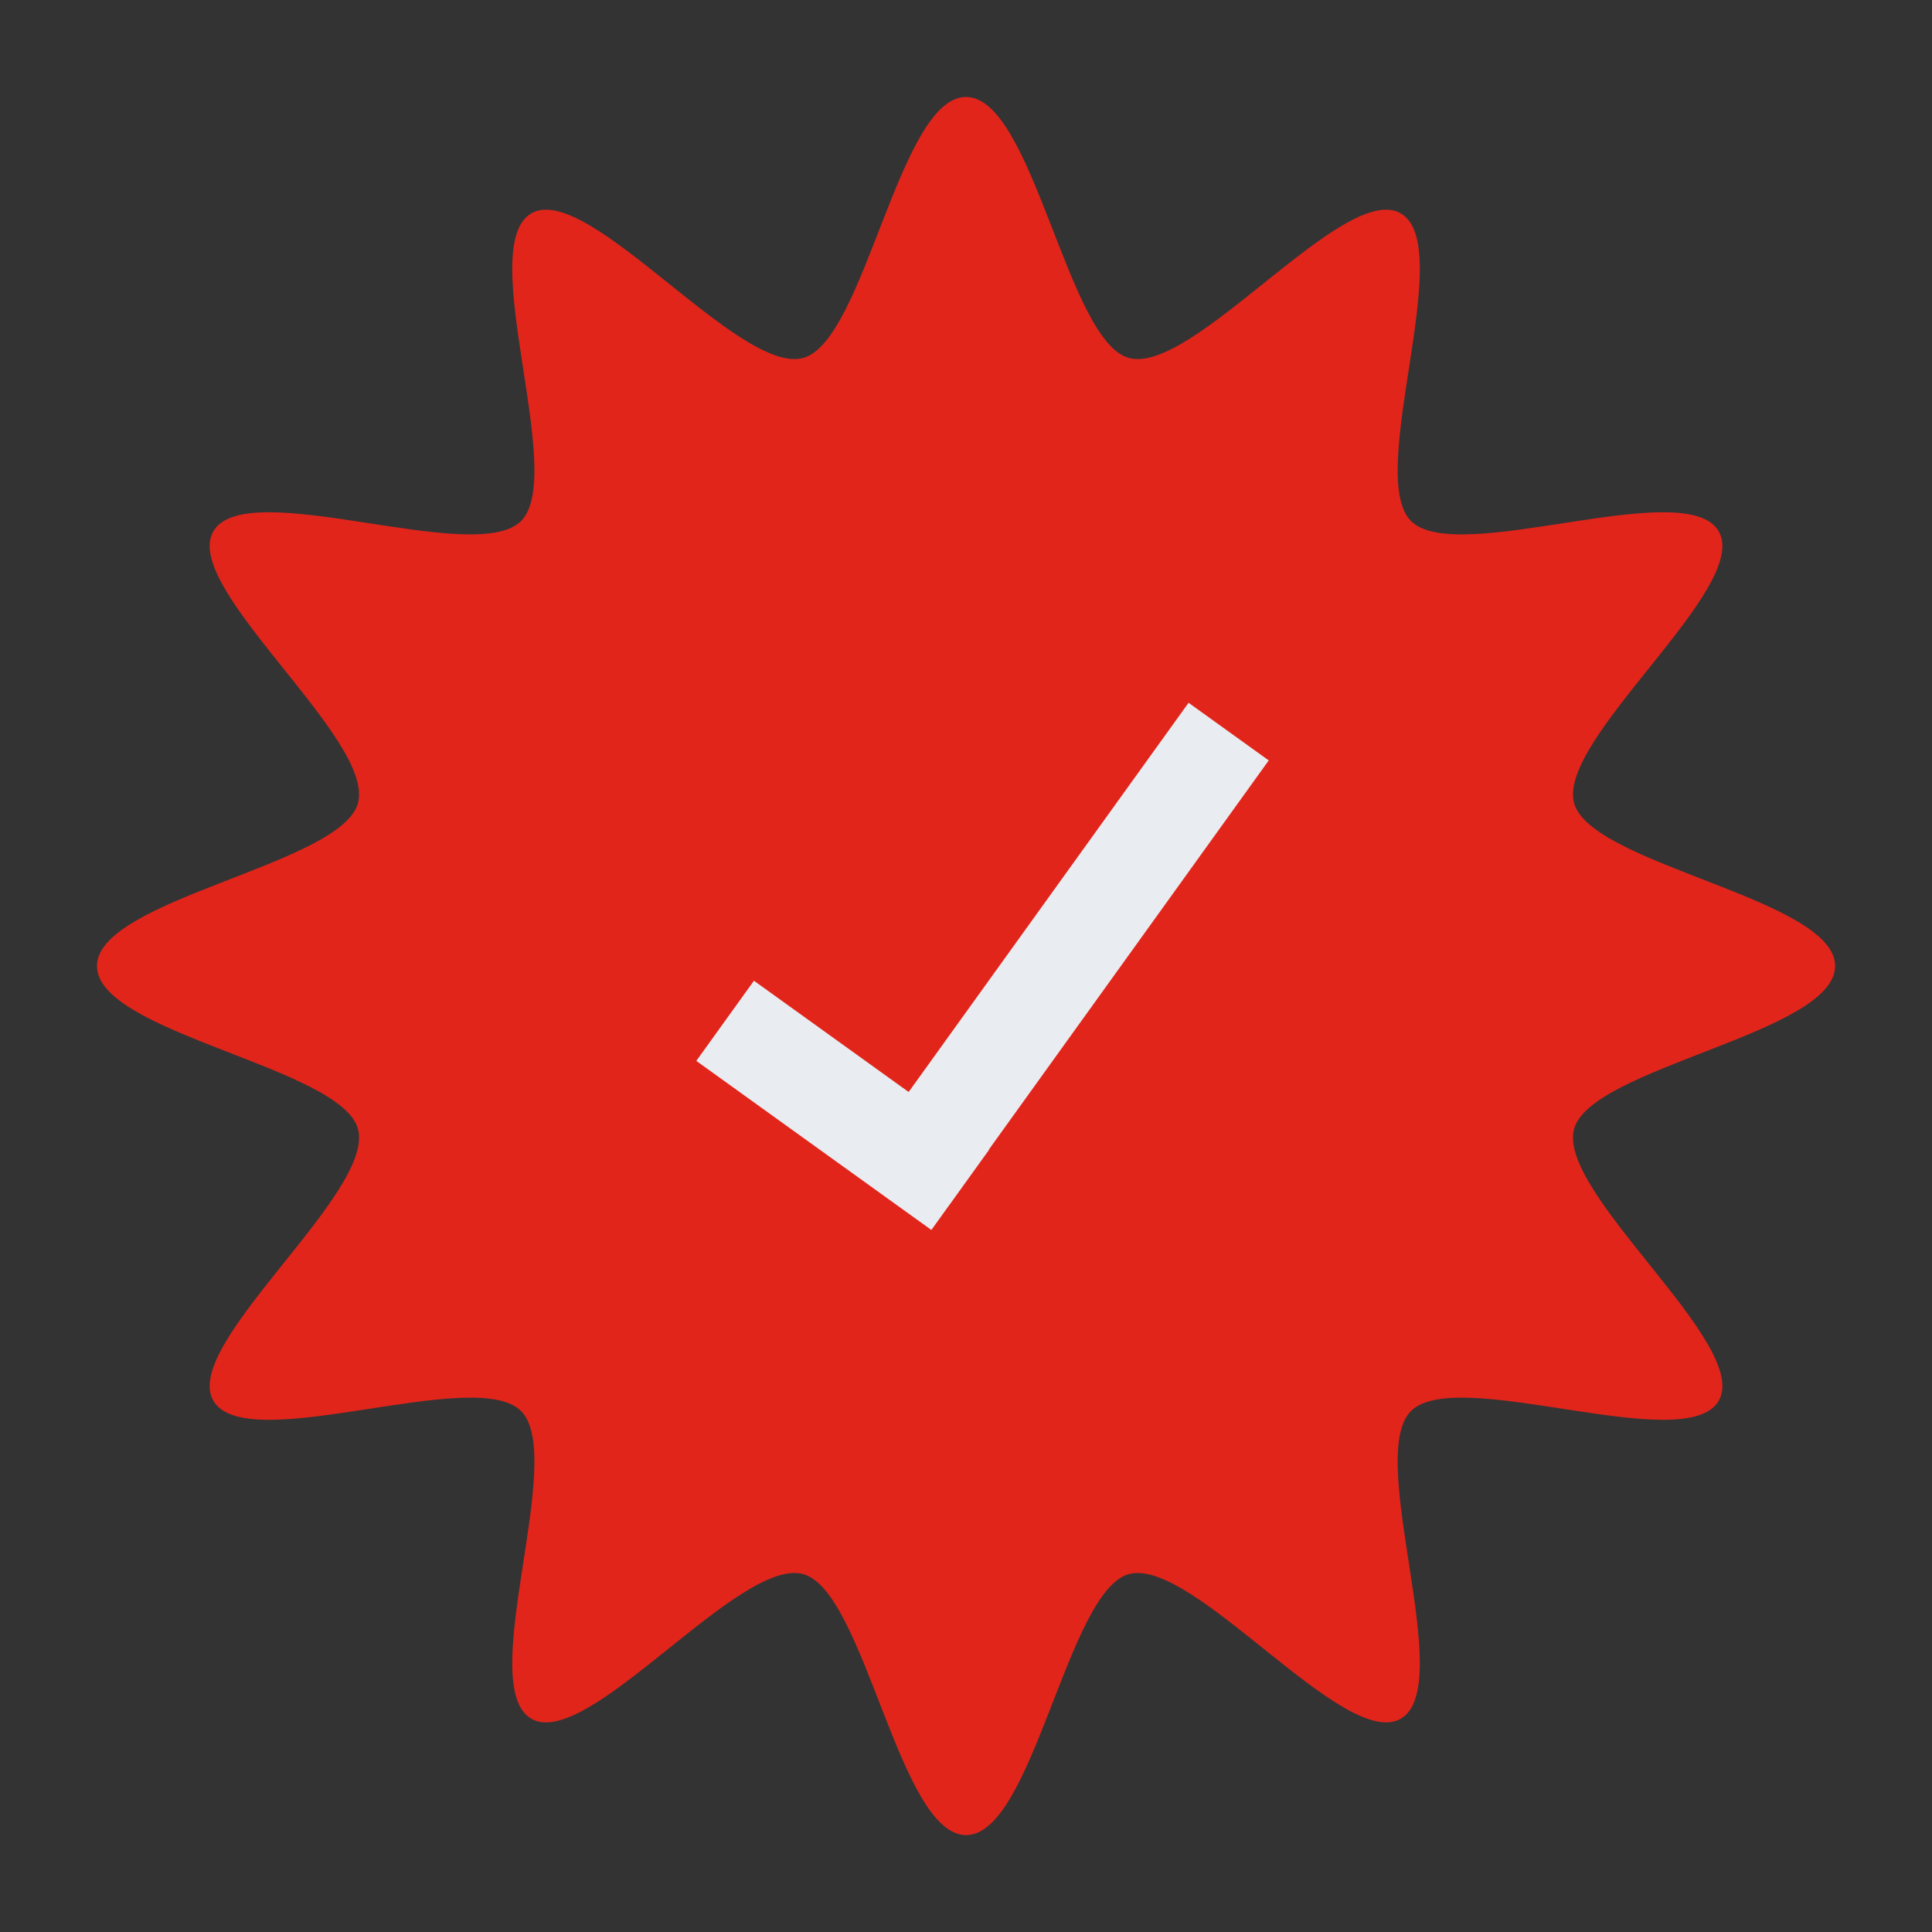 <?xml version="1.0" encoding="utf-8"?>
<!-- Generator: Adobe Illustrator 25.0.1, SVG Export Plug-In . SVG Version: 6.00 Build 0)  -->
<svg version="1.1" id="Capa_1" xmlns="http://www.w3.org/2000/svg" xmlns:xlink="http://www.w3.org/1999/xlink" x="0px" y="0px"
	 viewBox="0 0 264 264" style="enable-background:new 0 0 264 264;" xml:space="preserve">
<rect x="0" y="0" width="264" height="264" fill="#333333" stroke="none"/>
<style type="text/css">
	.st0{fill:#E1251B;}
	.st1{fill-rule:evenodd;clip-rule:evenodd;fill:#E1251B;}
	.st2{fill-rule:evenodd;clip-rule:evenodd;fill:#0075C9;}
	.st3{fill-rule:evenodd;clip-rule:evenodd;fill:#FFD100;}
	.st4{fill-rule:evenodd;clip-rule:evenodd;fill:#F18A00;}
	.st5{fill:#231F20;}
	.st6{fill-rule:evenodd;clip-rule:evenodd;fill:#231F20;}
	.st7{fill:#E9ECF0;}
	.st8{fill:#212220;}
</style>
<g>
	<g>
		<path class="st0" d="M250.76,132c0,9.17-33.41,13.82-35.67,22.28c-2.34,8.75,24.2,29.47,19.77,37.12
			c-4.49,7.77-35.74-4.89-42.05,1.41c-6.3,6.3,6.36,37.55-1.41,42.05c-7.66,4.43-28.38-22.11-37.12-19.77
			c-8.45,2.26-13.11,35.67-22.27,35.67c-9.17,0-13.82-33.41-22.28-35.67c-8.75-2.34-29.47,24.2-37.12,19.77
			c-7.77-4.49,4.89-35.74-1.41-42.05c-6.3-6.3-37.55,6.36-42.05-1.41c-4.43-7.66,22.11-28.38,19.77-37.12
			c-2.26-8.45-35.67-13.11-35.67-22.27c0-9.17,33.41-13.82,35.67-22.28c2.34-8.75-24.2-29.47-19.77-37.12
			c4.49-7.77,35.74,4.89,42.05-1.41c6.3-6.3-6.36-37.55,1.41-42.05c7.66-4.43,28.38,22.11,37.12,19.77
			c8.45-2.26,13.11-35.67,22.27-35.67c9.17,0,13.82,33.41,22.28,35.67c8.75,2.34,29.47-24.2,37.12-19.77
			c7.77,4.49-4.89,35.74,1.41,42.05c6.3,6.3,37.55-6.36,42.05,1.41c4.43,7.66-22.11,28.38-19.77,37.12
			C217.35,118.18,250.76,122.83,250.76,132z"/>
	</g>
	<g>
		
			<rect x="95.28" y="144.26" transform="matrix(0.812 0.584 -0.584 0.812 109.905 -38.77)" class="st7" width="39.56" height="13.49"/>
		
			<rect x="108.7" y="123.48" transform="matrix(-0.584 0.812 -0.812 -0.584 337.114 87.757)" class="st7" width="74.77" height="13.49"/>
	</g>
</g>
</svg>
